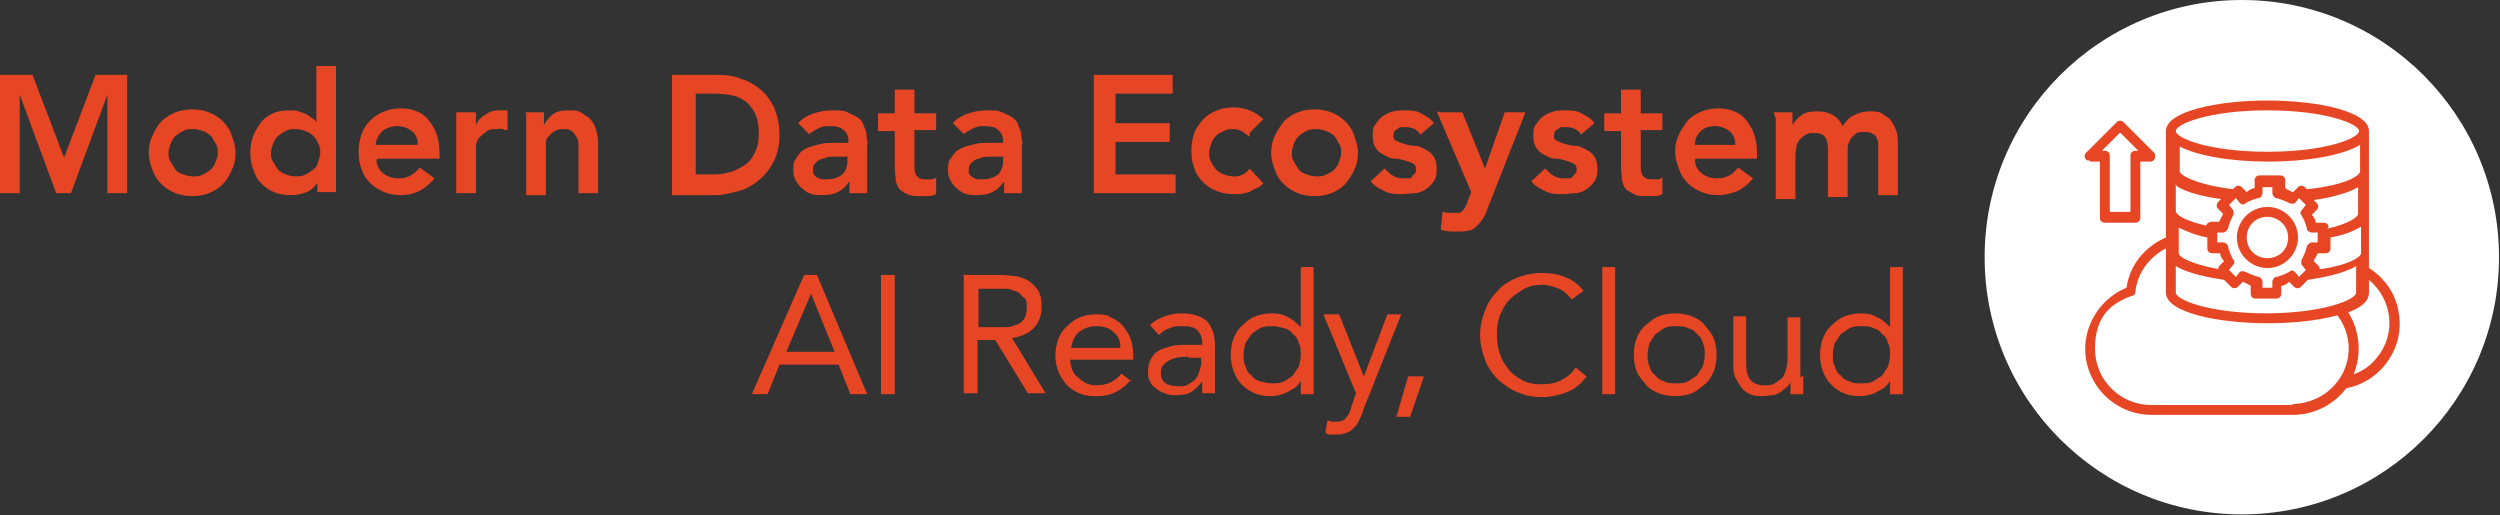 <?xml version="1.0" encoding="UTF-8"?>
<svg id="ICONS" xmlns="http://www.w3.org/2000/svg" xmlns:xlink="http://www.w3.org/1999/xlink" version="1.1" viewBox="0 0 253.7 52.3">
  <rect x="0" y="0" width="253.7" height="52.3" fill="#333333" stroke="none"/>
  <!-- Generator: Adobe Illustrator 29.5.1, SVG Export Plug-In . SVG Version: 2.1.0 Build 141)  -->
  <defs>
    <style>
      .st0 {
        fill: none;
      }

      .st1 {
        clip-path: url(#clippath-1);
      }

      .st2 {
        fill: #fff;
      }

      .st3 {
        fill: #e74625;
      }

      .st4 {
        clip-path: url(#clippath);
      }
    </style>
    <clipPath id="clippath">
      <rect class="st0" x="211" y="9.6" width="33" height="33"/>
    </clipPath>
    <clipPath id="clippath-1">
      <rect class="st0" x="211" y="9.6" width="33" height="33"/>
    </clipPath>
  </defs>
  <circle class="st2" cx="227.5" cy="26.1" r="26.1"/>
  <g>
    <path class="st3" d="M0,7.6h3.3l3.2,8.4,3.2-8.4h3.2v12h-2v-10h0l-3.7,10h-1.5l-3.7-10h0v10H0V7.6Z"/>
    <path class="st3" d="M15.1,15.5c0-.6.1-1.2.4-1.8s.5-1,.9-1.4c.4-.4.9-.7,1.4-.9.5-.2,1.1-.3,1.7-.3s1.2.1,1.7.3c.5.2,1,.5,1.4.9.4.4.7.8.9,1.4s.4,1.1.4,1.8-.1,1.2-.4,1.8c-.2.5-.5,1-.9,1.4-.4.4-.9.7-1.4.9-.5.2-1.1.3-1.7.3s-1.2-.1-1.7-.3c-.5-.2-1-.5-1.4-.9-.4-.4-.7-.8-.9-1.4-.2-.5-.4-1.1-.4-1.8ZM17.1,15.5c0,.3,0,.6.2.9s.3.5.5.8.5.4.8.5c.3.1.6.2,1,.2s.7,0,1-.2c.3-.1.5-.3.8-.5.2-.2.4-.5.5-.8s.2-.6.2-.9,0-.6-.2-.9-.3-.6-.5-.8-.5-.4-.8-.5c-.3-.1-.6-.2-1-.2s-.7,0-1,.2c-.3.1-.5.3-.8.5-.2.2-.4.5-.5.8s-.2.6-.2.9Z"/>
    <path class="st3" d="M32.3,18.4h0c-.3.5-.7.9-1.2,1.1s-1,.3-1.6.3-1.2-.1-1.7-.3-.9-.5-1.3-.9c-.4-.4-.6-.8-.8-1.4-.2-.5-.3-1.1-.3-1.7s.1-1.2.3-1.7.5-1,.8-1.4c.3-.4.8-.7,1.2-.9s1-.3,1.6-.3.7,0,1,.1.6.2.8.3.4.3.6.4c.2.1.3.3.4.4h0v-5.7h2v12.8h-1.9v-1.2h0ZM27.5,15.5c0,.3,0,.6.2.9s.3.5.5.8c.2.2.5.4.8.5.3.1.6.2,1,.2s.7,0,1-.2c.3-.1.5-.3.8-.5s.4-.5.5-.8.2-.6.2-.9,0-.6-.2-.9c-.1-.3-.3-.6-.5-.8s-.5-.4-.8-.5c-.3-.1-.6-.2-1-.2s-.7,0-1,.2c-.3.1-.5.3-.8.5-.2.2-.4.5-.5.8s-.2.6-.2.9Z"/>
    <path class="st3" d="M38.2,16.2c0,.6.3,1.1.7,1.4.4.3.9.5,1.5.5s.9-.1,1.3-.3c.3-.2.7-.5.9-.8l1.5,1.1c-.5.6-1,1-1.6,1.3s-1.2.4-1.8.4-1.2-.1-1.7-.3c-.5-.2-1-.5-1.4-.9-.4-.4-.7-.8-.9-1.4-.2-.5-.3-1.1-.3-1.8s.1-1.2.3-1.8.5-1,.9-1.4c.4-.4.9-.7,1.4-.9.5-.2,1.1-.3,1.7-.3s1.1.1,1.6.3.9.5,1.2.9c.3.4.6.8.8,1.4s.3,1.2.3,1.9v.6h-6.2,0ZM42.4,14.7c0-.6-.2-1.1-.6-1.4s-.9-.5-1.5-.5-1.1.2-1.5.5c-.4.4-.6.8-.7,1.4h4.2,0Z"/>
    <path class="st3" d="M46.3,11.4h2v1.3h0c.2-.5.5-.8,1-1.1.4-.3.9-.4,1.4-.4s.2,0,.4,0c.1,0,.2,0,.4,0v2c-.2,0-.3,0-.5-.1s-.3,0-.5,0c-.5,0-.9,0-1.2.3-.3.2-.5.4-.7.6-.2.2-.2.4-.3.7,0,.2,0,.4,0,.5v4.4h-2s0-8.2,0-8.2Z"/>
    <path class="st3" d="M53.3,11.4h1.9v1.3h0c.2-.4.5-.8.9-1.1.4-.3.9-.4,1.6-.4s1,0,1.4.3.7.4.9.7.4.6.5,1,.2.8.2,1.2v5.2h-2v-4.1c0-.2,0-.5,0-.8,0-.3,0-.5-.2-.8s-.2-.4-.5-.6-.5-.2-.8-.2-.6,0-.9.2c-.2.1-.4.3-.6.5-.2.2-.3.4-.3.7s0,.5,0,.8v4.5h-2s0-8.2,0-8.2Z"/>
    <path class="st3" d="M68.2,7.6h4.7c.8,0,1.6.1,2.3.4.7.2,1.4.6,2,1.1s1,1.1,1.4,1.9c.3.8.5,1.6.5,2.7s-.2,1.9-.6,2.7c-.4.8-.9,1.4-1.5,1.9-.6.5-1.3.9-2.1,1.1-.8.2-1.5.4-2.2.4h-4.5V7.6h0ZM72,17.7c.7,0,1.3,0,1.9-.2.6-.1,1.1-.4,1.6-.7s.8-.7,1.1-1.3.4-1.1.4-1.9-.1-1.4-.3-1.9-.5-.9-.9-1.3c-.4-.3-.9-.6-1.4-.7s-1.2-.2-1.8-.2h-2v8.2s1.6,0,1.6,0Z"/>
    <path class="st3" d="M86.1,18.5h0c-.3.5-.7.8-1.1,1-.4.2-.9.3-1.5.3s-.7,0-1.1-.1-.7-.3-.9-.5c-.3-.2-.5-.5-.7-.8-.2-.3-.3-.7-.3-1.1s0-.8.2-1.1c.2-.3.4-.6.6-.8s.6-.4.9-.5.7-.2,1.1-.3.8-.1,1.2-.1c.4,0,.8,0,1.1,0h.5v-.2c0-.5-.2-.9-.5-1.1-.3-.3-.8-.4-1.3-.4s-.8,0-1.2.2-.7.4-1,.6l-1.1-1.1c.4-.5,1-.8,1.6-1,.6-.2,1.2-.3,1.9-.3s1.1,0,1.5.2.7.3,1,.5c.3.2.5.4.6.7s.2.5.3.8,0,.5.1.8,0,.5,0,.7v4.7h-1.8v-1.1h0ZM85.9,15.9h-.4c-.3,0-.6,0-.9,0-.3,0-.7,0-1,.2-.3,0-.6.2-.8.4s-.3.4-.3.7,0,.4.1.5c0,.1.2.2.3.3.1,0,.3.2.5.2s.3,0,.5,0c.7,0,1.2-.2,1.6-.5.3-.3.5-.8.5-1.4v-.5h0Z"/>
    <path class="st3" d="M89.1,13.2v-1.7h1.7v-2.4h2v2.4h2.2v1.7h-2.2v3.6c0,.4,0,.7.2,1s.5.4.9.4.4,0,.6,0c.2,0,.4-.1.5-.2v1.7c-.2.1-.5.2-.8.2-.3,0-.6,0-.8,0-.5,0-1,0-1.3-.2-.3-.1-.6-.3-.8-.5-.2-.2-.3-.5-.4-.9,0-.4-.1-.8-.1-1.3v-3.7s-1.7,0-1.7,0Z"/>
    <path class="st3" d="M101.8,18.5h0c-.3.5-.7.8-1.1,1-.4.2-.9.3-1.5.3s-.7,0-1.1-.1-.7-.3-.9-.5c-.3-.2-.5-.5-.7-.8-.2-.3-.3-.7-.3-1.1s0-.8.2-1.1c.2-.3.4-.6.6-.8s.6-.4.9-.5.7-.2,1.1-.3.8-.1,1.2-.1c.4,0,.8,0,1.1,0h.5v-.2c0-.5-.2-.9-.5-1.1-.3-.3-.8-.4-1.3-.4s-.8,0-1.2.2-.7.4-1,.6l-1.1-1.1c.4-.5,1-.8,1.6-1,.6-.2,1.2-.3,1.9-.3s1.1,0,1.5.2.7.3,1,.5c.3.2.5.4.6.7s.2.5.3.8,0,.5.1.8,0,.5,0,.7v4.7h-1.8v-1.1h0ZM101.7,15.9h-.4c-.3,0-.6,0-.9,0-.3,0-.7,0-1,.2-.3,0-.6.2-.8.4s-.3.4-.3.7,0,.4.1.5c0,.1.2.2.3.3.1,0,.3.2.5.2s.3,0,.5,0c.7,0,1.2-.2,1.6-.5.3-.3.5-.8.5-1.4v-.5h0Z"/>
    <path class="st3" d="M111,7.6h8v1.9h-5.8v3h5.5v1.9h-5.5v3.3h6.1v1.9h-8.3V7.6Z"/>
    <path class="st3" d="M126.8,13.9c-.2-.2-.5-.4-.8-.6-.3-.1-.5-.2-.8-.2s-.7,0-1,.2c-.3.1-.6.3-.8.5-.2.2-.4.5-.5.8-.1.3-.2.6-.2.9s0,.6.2.9c.1.3.3.5.5.8.2.2.5.4.8.5.3.1.6.2,1,.2s.6,0,.9-.2c.3-.1.5-.3.7-.6l1.4,1.5c-.2.2-.4.4-.7.5-.3.1-.5.3-.8.4s-.5.1-.8.2c-.2,0-.5,0-.7,0-.6,0-1.2-.1-1.7-.3-.5-.2-1-.5-1.4-.9-.4-.4-.7-.8-.9-1.4-.2-.5-.3-1.1-.3-1.8s.1-1.2.3-1.8.6-1,.9-1.4c.4-.4.9-.7,1.4-.9.5-.2,1.1-.3,1.7-.3s1.1.1,1.6.3c.5.2,1,.5,1.4.9l-1.4,1.4h0Z"/>
    <path class="st3" d="M129,15.5c0-.6.1-1.2.4-1.8s.6-1,.9-1.4c.4-.4.9-.7,1.4-.9.5-.2,1.1-.3,1.7-.3s1.2.1,1.7.3,1,.5,1.4.9c.4.4.7.8.9,1.4s.4,1.1.4,1.8-.1,1.2-.4,1.8c-.2.5-.6,1-.9,1.4-.4.4-.9.7-1.4.9-.5.2-1.1.3-1.7.3s-1.2-.1-1.7-.3c-.5-.2-1-.5-1.4-.9-.4-.4-.7-.8-.9-1.4-.2-.5-.4-1.1-.4-1.8ZM131.1,15.5c0,.3,0,.6.2.9s.3.5.5.8.5.4.8.5c.3.1.6.2,1,.2s.7,0,1-.2c.3-.1.6-.3.8-.5.2-.2.4-.5.5-.8s.2-.6.2-.9,0-.6-.2-.9-.3-.6-.5-.8c-.2-.2-.5-.4-.8-.5-.3-.1-.6-.2-1-.2s-.7,0-1,.2c-.3.1-.6.3-.8.5-.2.2-.4.5-.5.8s-.2.6-.2.9Z"/>
    <path class="st3" d="M144.2,13.7c-.4-.6-.9-.8-1.6-.8s-.5,0-.8.2c-.3.1-.4.4-.4.7s.1.4.3.5c.2.1.5.2.8.3s.7.2,1.1.2c.4,0,.7.2,1.1.4s.6.4.8.7c.2.3.3.7.3,1.3s-.1.9-.3,1.2c-.2.3-.5.6-.8.8-.3.2-.7.4-1.1.4s-.8.1-1.3.1c-.6,0-1.2,0-1.8-.3s-1-.5-1.4-1l1.4-1.3c.3.3.5.5.8.7s.7.3,1.1.3.3,0,.5,0c.2,0,.3,0,.4-.2s.2-.2.3-.3.1-.3.1-.4c0-.3-.1-.5-.3-.6s-.5-.2-.8-.3-.7-.2-1.1-.2c-.4,0-.7-.2-1.1-.4s-.6-.4-.8-.7c-.2-.3-.3-.7-.3-1.2s0-.9.3-1.2c.2-.3.4-.6.7-.8.3-.2.7-.4,1.1-.5.4-.1.8-.1,1.2-.1s1.1,0,1.6.3,1,.5,1.3,1l-1.4,1.2h0Z"/>
    <path class="st3" d="M146.2,11.4h2.2l2.3,5.7h0l2-5.7h2.1l-3.9,9.9c-.1.4-.3.7-.5,1-.2.3-.4.5-.6.7-.2.2-.5.4-.8.4-.3.1-.7.1-1.2.1s-1.1,0-1.6-.2l.2-1.8c.2,0,.3.1.5.1s.4,0,.5,0,.5,0,.6,0c.2,0,.3-.1.4-.2.1-.1.2-.2.3-.4,0-.1.2-.3.2-.5l.4-1-3.5-8.2h0Z"/>
    <path class="st3" d="M160.5,13.7c-.4-.6-.9-.8-1.6-.8s-.5,0-.8.2c-.3.1-.4.4-.4.7s.1.4.3.5c.2.1.5.2.8.3s.7.2,1.1.2c.4,0,.7.2,1.1.4s.6.4.8.7c.2.3.3.7.3,1.3s-.1.9-.3,1.2c-.2.3-.5.6-.8.8-.3.2-.7.4-1.1.4s-.8.1-1.3.1c-.6,0-1.2,0-1.8-.3s-1-.5-1.4-1l1.4-1.3c.3.3.5.5.8.7s.7.3,1.1.3.3,0,.5,0c.2,0,.3,0,.4-.2s.2-.2.3-.3.1-.3.1-.4c0-.3-.1-.5-.3-.6s-.5-.2-.8-.3-.7-.2-1.1-.2c-.4,0-.7-.2-1.1-.4s-.6-.4-.8-.7c-.2-.3-.3-.7-.3-1.2s0-.9.3-1.2c.2-.3.4-.6.7-.8.3-.2.7-.4,1.1-.5.4-.1.8-.1,1.2-.1s1.1,0,1.6.3,1,.5,1.3,1l-1.4,1.2h0Z"/>
    <path class="st3" d="M162.8,13.2v-1.7h1.7v-2.4h2v2.4h2.2v1.7h-2.2v3.6c0,.4,0,.7.2,1s.5.4.9.4.4,0,.6,0,.4-.1.5-.2v1.7c-.2.1-.5.2-.8.2-.3,0-.6,0-.8,0-.5,0-1,0-1.3-.2s-.6-.3-.8-.5c-.2-.2-.3-.5-.4-.9,0-.4-.1-.8-.1-1.3v-3.7h-1.7,0Z"/>
    <path class="st3" d="M172,16.2c0,.6.3,1.1.7,1.4.4.3.9.5,1.5.5s.9-.1,1.3-.3c.4-.2.6-.5.9-.8l1.5,1.1c-.5.6-1,1-1.6,1.3-.6.2-1.2.4-1.9.4s-1.2-.1-1.7-.3c-.5-.2-1-.5-1.4-.9-.4-.4-.7-.8-.9-1.4-.2-.5-.4-1.1-.4-1.8s.1-1.2.4-1.8.6-1,.9-1.4c.4-.4.9-.7,1.4-.9.5-.2,1.1-.3,1.7-.3s1.1.1,1.6.3c.5.2.9.5,1.2.9.3.4.6.8.8,1.4s.3,1.2.3,1.9v.6h-6.2ZM176.1,14.7c0-.6-.2-1.1-.6-1.4s-.9-.5-1.5-.5-1.1.2-1.4.5c-.4.4-.6.8-.6,1.4h4.2,0Z"/>
    <path class="st3" d="M180,11.4h1.9v1.3h0c.2-.4.5-.7.9-1s.9-.4,1.6-.4c1.3,0,2.1.5,2.6,1.5.3-.5.7-.9,1.1-1.1.4-.2,1-.4,1.6-.4s1,0,1.4.3.7.4.9.8c.2.3.4.7.5,1.1s.1.9.1,1.4v4.9h-2v-4.6c0-.2,0-.5,0-.7s-.1-.4-.2-.6-.3-.3-.5-.4c-.2-.1-.4-.1-.8-.1s-.6,0-.8.2-.4.3-.5.5-.2.4-.3.7c0,.2,0,.5,0,.8v4.4h-2v-4.9c0-.5-.1-.9-.3-1.2s-.6-.4-1.1-.4-.6,0-.9.2c-.2.1-.4.3-.6.5-.1.2-.3.4-.3.7s-.1.5-.1.8v4.5h-2v-8.2h0Z"/>
  </g>
  <g class="st4">
    <g class="st1">
      <g>
        <path class="st3" d="M240.4,27.2v-13.9c0-2-5.2-3.1-10.3-3.1s-10.3,1.1-10.3,3.1v10.8c-2.1.9-3.7,2.8-4,5.1-3.4,1.4-5.1,5.3-3.7,8.7,1,2.5,3.5,4.2,6.2,4.2h14.4c2.1,0,4.1-1,5.4-2.7,3.6-.7,6-4.2,5.3-7.8-.3-1.8-1.4-3.4-3-4.4h0ZM230.1,31.8c-6,0-9.3-1.4-9.3-2.1v-2.7c1.3.8,3.6,1.2,4.9,1.4l.7.7c.2.2.5.2.7,0l.5-.5c.3.1.6.3.8.4v.8c0,.3.2.5.5.5h2.1c.3,0,.5-.2.5-.5v-.8c.3,0,.6-.2.8-.4l.5.5c.2.2.5.2.7,0l.7-.7c1.3-.2,3.6-.6,4.9-1.4v2.7c0,.7-3.3,2.1-9.3,2.1h0ZM220.9,23c1,.5,2,.9,3.1,1.1v1.1c0,.3.2.5.5.5h.8c0,.3.2.6.4.8l-.5.5c0,0-.1.2-.1.3-2.7-.5-4-1.2-4-1.6v-2.7h0ZM226.1,23.2c.1-.5.3-.9.5-1.3.1-.2.1-.5,0-.6l-.4-.5.7-.7.4.5c.2.2.4.2.6,0,.4-.2.8-.4,1.3-.5.2,0,.4-.3.4-.5v-.6h1v.6c0,.2.2.5.4.5.4.1.9.3,1.3.5.2.1.5.1.6,0l.4-.5.7.7-.4.5c-.2.2-.2.4,0,.6.2.4.4.8.5,1.3,0,.2.3.4.5.4h.6v1h-.6c-.2,0-.4.2-.5.4-.1.5-.3.9-.5,1.3-.1.2-.1.5,0,.6l.4.5-.7.7-.4-.5c-.2-.2-.4-.2-.6,0-.4.2-.8.4-1.3.5-.2,0-.4.3-.4.5v.6h-1v-.6c0-.2-.2-.5-.4-.5-.4-.1-.9-.3-1.3-.5-.2-.1-.5-.1-.6,0l-.4.5-.7-.7.4-.5c.2-.2.2-.4,0-.6-.2-.4-.4-.8-.5-1.3,0-.2-.3-.4-.5-.4h-.6v-1h.6c.2,0,.4-.2.5-.4h0ZM235.4,27.3c0-.1,0-.2-.1-.3l-.5-.5c.1-.3.3-.5.4-.8h.8c.3,0,.5-.2.5-.5v-1.1c1.1-.2,2.1-.5,3.1-1.1v2.7c0,.4-1.3,1.2-4,1.6h0ZM236.3,23c0-.2-.2-.4-.5-.4h-.8c0-.3-.2-.6-.4-.8l.5-.5c.2-.2.2-.5,0-.7l-.3-.3c1.4-.2,3.3-.6,4.5-1.3v2.7c0,.3-.9,1-3.1,1.5h0ZM230.1,11.2c6,0,9.3,1.4,9.3,2.1s-3.3,2.1-9.3,2.1-9.3-1.4-9.3-2.1,3.3-2.1,9.3-2.1h0ZM220.9,14.7c1.8,1.1,5.5,1.7,9.3,1.7s7.5-.6,9.3-1.7v2.7c0,.4-1.4,1.4-5.4,1.8l-.2-.2c-.2-.2-.5-.2-.7,0l-.5.5c-.3-.1-.6-.3-.8-.4v-.8c0-.3-.2-.5-.5-.5h-2.1c-.3,0-.5.2-.5.5v.8c-.3,0-.6.2-.8.4l-.5-.5c-.2-.2-.5-.2-.7,0l-.2.2c-4-.5-5.4-1.5-5.4-1.8v-2.7ZM220.9,18.9c1.1.7,3,1.1,4.5,1.3l-.3.3c-.2.2-.2.5,0,.7l.5.5c-.1.3-.3.5-.4.8h-.8c-.2,0-.5.2-.5.4-2.2-.5-3.1-1.1-3.1-1.5v-2.7h0ZM232.7,41.1h-14.4c-3.1,0-5.7-2.5-5.7-5.7s1.5-4.6,3.8-5.4c.2,0,.3-.2.3-.4.2-1.9,1.4-3.5,3.1-4.4v4.5c0,2,5.2,3.1,10.3,3.1,2.4,0,4.8-.2,7.1-.8,1.9,2.5,1.4,6-1.2,7.9-1,.7-2.2,1.1-3.4,1.1h0ZM238.8,38.1c.9-2.1.7-4.5-.5-6.4,1.3-.5,2.1-1.1,2.1-2v-1.3c2.4,2,2.8,5.5.8,7.9-.6.8-1.5,1.4-2.4,1.7h0Z"/>
        <path class="st3" d="M212.1,16.4h1v5.7c0,.3.2.5.5.5h3.1c.3,0,.5-.2.5-.5v-5.7h1c.3,0,.5-.2.5-.5s0-.3-.1-.4l-3.1-3.1c-.2-.2-.5-.2-.7,0l-3.1,3.1c-.2.2-.2.5,0,.7.1.1.2.1.4.1h0ZM215.2,13.5l1.8,1.8h-.3c-.3,0-.5.2-.5.5v5.7h-2.1v-5.7c0-.3-.2-.5-.5-.5h-.3l1.8-1.8h0Z"/>
        <path class="st3" d="M230.1,27.2c1.7,0,3.1-1.4,3.1-3.1s-1.4-3.1-3.1-3.1-3.1,1.4-3.1,3.1,1.4,3.1,3.1,3.1h0ZM230.1,22c1.1,0,2.1.9,2.1,2.1s-.9,2.1-2.1,2.1-2.1-.9-2.1-2.1.9-2.1,2.1-2.1h0Z"/>
      </g>
    </g>
  </g>
  <g>
    <path class="st3" d="M81.6,27.9h1.3l5.1,12.1h-1.7l-1.2-3h-6l-1.2,3h-1.6l5.3-12.1ZM82.3,29.8h0l-2.5,5.9h4.9l-2.4-5.9Z"/>
    <path class="st3" d="M89.4,27.9h1.4v12.1h-1.4v-12.1Z"/>
    <path class="st3" d="M97.9,27.9h3.1c.6,0,1.2,0,1.7.1.6,0,1.1.2,1.5.4s.8.6,1.1,1c.3.4.4,1,.4,1.8s-.3,1.6-.8,2.1c-.5.5-1.3.9-2.2,1l3.4,5.6h-1.8l-3.3-5.4h-1.8v5.4h-1.4v-12.1ZM99.3,33.2h1.3c.4,0,.8,0,1.2,0,.4,0,.8,0,1.2-.2.4-.1.7-.3.9-.6.2-.3.3-.7.3-1.2s0-.8-.3-1-.4-.5-.7-.6c-.3-.1-.6-.2-.9-.3-.3,0-.7,0-1,0h-2v4Z"/>
    <path class="st3" d="M114.8,38.5c-.5.6-1,1-1.6,1.3s-1.2.4-2,.4-1.2-.1-1.7-.3-.9-.5-1.3-.9c-.3-.4-.6-.8-.8-1.3-.2-.5-.3-1.1-.3-1.6s.1-1.2.3-1.7.5-1,.9-1.3c.4-.4.8-.7,1.3-.9.5-.2,1-.3,1.6-.3s1.1,0,1.5.3c.5.2.9.5,1.2.8.3.4.6.8.8,1.3.2.5.3,1.1.3,1.8v.4h-6.4c0,.3.1.7.2,1s.3.6.6.8c.2.2.5.4.8.6.3.1.6.2,1,.2.6,0,1.1-.1,1.5-.3.4-.2.8-.5,1.1-.9l1,.8ZM113.7,35.3c0-.7-.2-1.2-.7-1.6-.4-.4-1-.6-1.7-.6s-1.3.2-1.8.6c-.5.4-.7,1-.8,1.6h5Z"/>
    <path class="st3" d="M116.7,33c.4-.4.9-.7,1.5-.9.6-.2,1.1-.3,1.7-.3,1.2,0,2,.3,2.6.8.5.6.8,1.4.8,2.5v3.4c0,.2,0,.5,0,.7s0,.5,0,.7h-1.3c0-.2,0-.4,0-.6,0-.2,0-.4,0-.6h0c-.3.4-.6.7-1,1-.4.3-1,.4-1.6.4s-.8,0-1.2-.2c-.4-.1-.7-.3-.9-.5-.3-.2-.5-.4-.6-.7-.2-.3-.2-.6-.2-1,0-.7.2-1.2.5-1.6.3-.4.8-.7,1.3-.8.5-.2,1.1-.3,1.6-.3.6,0,1.1,0,1.6,0h.5v-.2c0-.6-.2-1-.5-1.3-.3-.3-.8-.4-1.5-.4s-.9,0-1.3.2c-.4.1-.8.4-1.1.7l-.8-.9ZM120.6,36.2c-.9,0-1.5.1-2,.4s-.8.6-.8,1.2.2.9.5,1.1c.3.2.8.3,1.3.3s.7,0,1-.2.5-.3.7-.5c.2-.2.3-.5.4-.8s.2-.6.2-.9v-.5h-1.3Z"/>
    <path class="st3" d="M132,38.6h0c-.2.5-.6.8-1.2,1.1-.5.3-1.2.5-1.9.5s-1.1-.1-1.6-.3c-.5-.2-.9-.5-1.3-.9s-.6-.8-.8-1.3c-.2-.5-.3-1.1-.3-1.7s.1-1.2.3-1.7c.2-.5.5-1,.9-1.3.4-.4.8-.7,1.3-.9.5-.2,1.1-.3,1.7-.3s1.1.1,1.6.4c.5.2.9.6,1.3,1h0v-6.1h1.3v12.9h-1.3v-1.4ZM132,36c0-.4,0-.8-.2-1.2-.1-.4-.3-.7-.6-.9-.2-.3-.5-.5-.9-.6s-.7-.2-1.2-.2-.8,0-1.2.2-.6.4-.9.6c-.2.3-.4.6-.6.9-.1.4-.2.7-.2,1.2s0,.8.2,1.2c.1.4.3.7.6.9.2.3.5.5.9.6s.7.2,1.2.2.8,0,1.2-.2.6-.4.9-.6c.2-.3.4-.6.6-.9.1-.4.2-.7.2-1.2Z"/>
    <path class="st3" d="M138.3,41.8c-.1.3-.3.7-.4.9-.1.3-.3.5-.5.7s-.4.4-.7.5c-.3.1-.6.2-1,.2s-.4,0-.6,0c-.2,0-.4,0-.6-.2l.2-1.2c.1,0,.3,0,.4.1.1,0,.3,0,.5,0,.4,0,.8-.1,1-.4.2-.2.4-.6.5-1l.5-1.5-3.3-8h1.6l2.5,6.3h0l2.4-6.3h1.4l-3.9,9.8Z"/>
    <path class="st3" d="M143,42.3h-1.3l1.2-4.1h1.6l-1.4,4.1Z"/>
    <path class="st3" d="M159.5,30.4c-.4-.5-.8-.9-1.3-1.1s-1.1-.4-1.7-.4-1.3.1-1.8.4-1,.6-1.5,1.1-.7,1-1,1.6c-.2.6-.3,1.2-.3,1.9s.1,1.4.3,2,.5,1.1.9,1.6.9.8,1.4,1.1c.6.3,1.2.4,1.9.4s1.4-.1,2-.4c.6-.3,1.1-.7,1.5-1.3l1.1.9c-.5.7-1.2,1.3-2,1.6-.8.3-1.6.5-2.6.5s-1.7-.2-2.4-.5c-.8-.3-1.4-.8-2-1.3-.6-.6-1-1.2-1.3-2-.3-.8-.5-1.6-.5-2.5s.2-1.7.5-2.5c.3-.8.7-1.4,1.3-2,.5-.6,1.2-1,1.9-1.3.8-.3,1.6-.5,2.5-.5s1.6.1,2.4.4c.8.3,1.4.8,1.9,1.4l-1.2.9Z"/>
    <path class="st3" d="M162.6,27.1h1.3v12.9h-1.3v-12.9Z"/>
    <path class="st3" d="M165.8,36c0-.6.1-1.2.3-1.7.2-.5.5-1,.9-1.3s.8-.7,1.3-.9c.5-.2,1.1-.3,1.7-.3s1.2.1,1.7.3c.5.2,1,.5,1.3.9s.7.8.9,1.3c.2.5.3,1.1.3,1.7s-.1,1.2-.3,1.7c-.2.5-.5,1-.9,1.3s-.8.7-1.3.9c-.5.2-1.1.3-1.7.3s-1.2-.1-1.7-.3c-.5-.2-1-.5-1.3-.9s-.7-.8-.9-1.3c-.2-.5-.3-1.1-.3-1.7ZM167.2,36c0,.4,0,.8.2,1.2.1.4.3.7.6.9.2.3.5.5.9.6.3.2.7.2,1.2.2s.8,0,1.2-.2c.3-.2.6-.4.9-.6.2-.3.4-.6.6-.9.1-.4.2-.7.2-1.2s0-.8-.2-1.2c-.1-.4-.3-.7-.6-.9-.2-.3-.5-.5-.9-.6-.3-.2-.7-.2-1.2-.2s-.8,0-1.2.2c-.3.2-.6.4-.9.6-.2.3-.4.6-.6.9-.1.4-.2.7-.2,1.2Z"/>
    <path class="st3" d="M183,38.1c0,.4,0,.7,0,1,0,.3,0,.6,0,.9h-1.3c0-.2,0-.4,0-.6,0-.2,0-.4,0-.7h0c0,.2-.2.4-.4.6-.2.2-.4.3-.6.5-.2.1-.5.3-.8.3-.3,0-.6.1-.9.1-.5,0-1,0-1.4-.2s-.7-.4-.9-.7c-.2-.3-.4-.6-.6-1s-.2-.8-.2-1.3v-4.9h1.3v4.8c0,.7.1,1.2.4,1.6.3.4.8.6,1.4.6s.8,0,1.1-.2.6-.4.8-.6c.2-.3.3-.6.4-1s.1-.8.1-1.2v-3.9h1.3v6.1Z"/>
    <path class="st3" d="M191.8,38.6h0c-.2.5-.6.8-1.2,1.1-.5.3-1.2.5-1.9.5s-1.1-.1-1.6-.3c-.5-.2-.9-.5-1.3-.9-.4-.4-.6-.8-.8-1.3-.2-.5-.3-1.1-.3-1.7s.1-1.2.3-1.7c.2-.5.5-1,.9-1.3.4-.4.8-.7,1.3-.9.5-.2,1.1-.3,1.7-.3s1.1.1,1.6.4c.5.2.9.6,1.3,1h0v-6.1h1.3v12.9h-1.3v-1.4ZM191.8,36c0-.4,0-.8-.2-1.2-.1-.4-.3-.7-.6-.9-.2-.3-.5-.5-.9-.6-.3-.2-.7-.2-1.2-.2s-.8,0-1.2.2c-.3.2-.6.4-.9.6-.2.3-.4.6-.6.9-.1.4-.2.7-.2,1.2s0,.8.2,1.2c.1.4.3.7.6.9.2.3.5.5.9.6.3.2.7.2,1.2.2s.8,0,1.2-.2c.3-.2.6-.4.9-.6.2-.3.4-.6.6-.9.1-.4.2-.7.2-1.2Z"/>
  </g>
</svg>